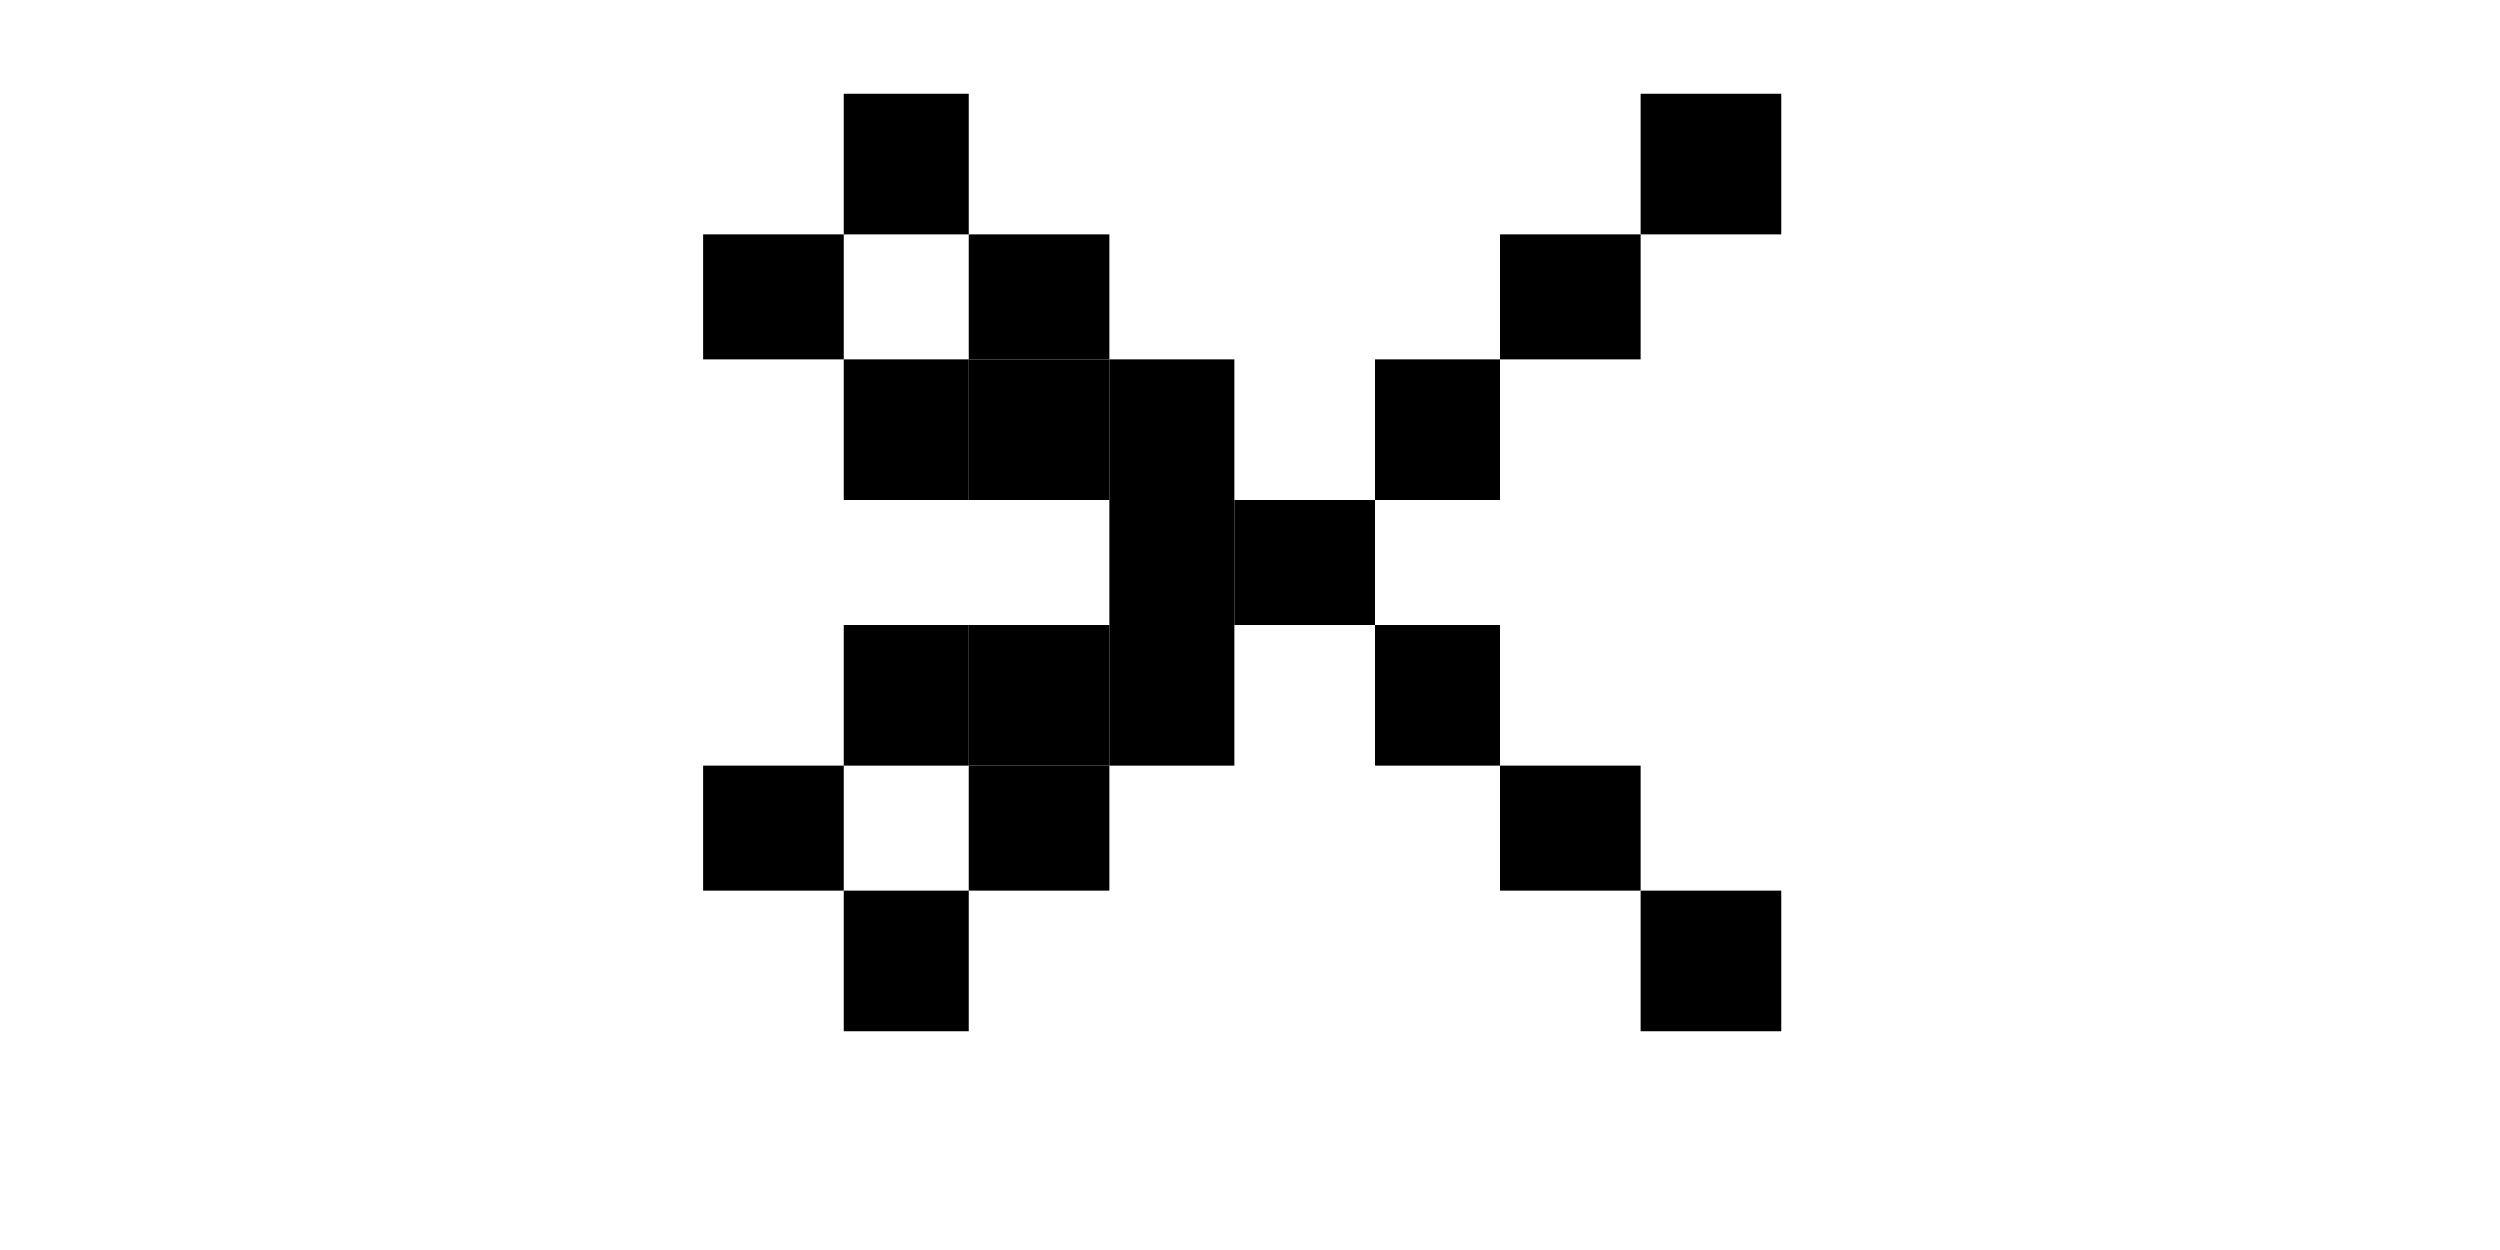 <?xml version="1.0" ?><!DOCTYPE svg  PUBLIC '-//W3C//DTD SVG 1.1//EN'  'http://www.w3.org/Graphics/SVG/1.1/DTD/svg11.dtd'><svg enable-background="new 0 0 160 80" id="Layer_1" version="1.1" viewBox="0 0 160 80" xml:space="preserve" xmlns="http://www.w3.org/2000/svg" xmlns:xlink="http://www.w3.org/1999/xlink"><g><rect height="9" width="9" x="105" y="6"/><rect height="8" width="9" x="96" y="15"/><rect height="9" width="8" x="88" y="23"/><rect height="9" width="8" x="88" y="40"/><rect height="8" width="9" x="96" y="49"/><rect height="9" width="9" x="105" y="57"/><rect height="9" width="8" x="54" y="57"/><rect height="8" width="9" x="62" y="49"/><rect height="8" width="9" x="45" y="49"/><rect height="9" width="8" x="54" y="40"/><rect height="9" width="8" x="71" y="40"/><rect height="9" width="8" x="71" y="23"/><rect height="8" width="9" x="62" y="15"/><rect height="9" width="8" x="54" y="6"/><rect height="9" width="8" x="54" y="23"/><rect height="9" width="9" x="62" y="40"/><rect height="9" width="9" x="62" y="23"/><rect height="8" width="9" x="45" y="15"/><rect height="8" width="9" x="79" y="32"/><rect height="8" width="8" x="71" y="32"/></g></svg>